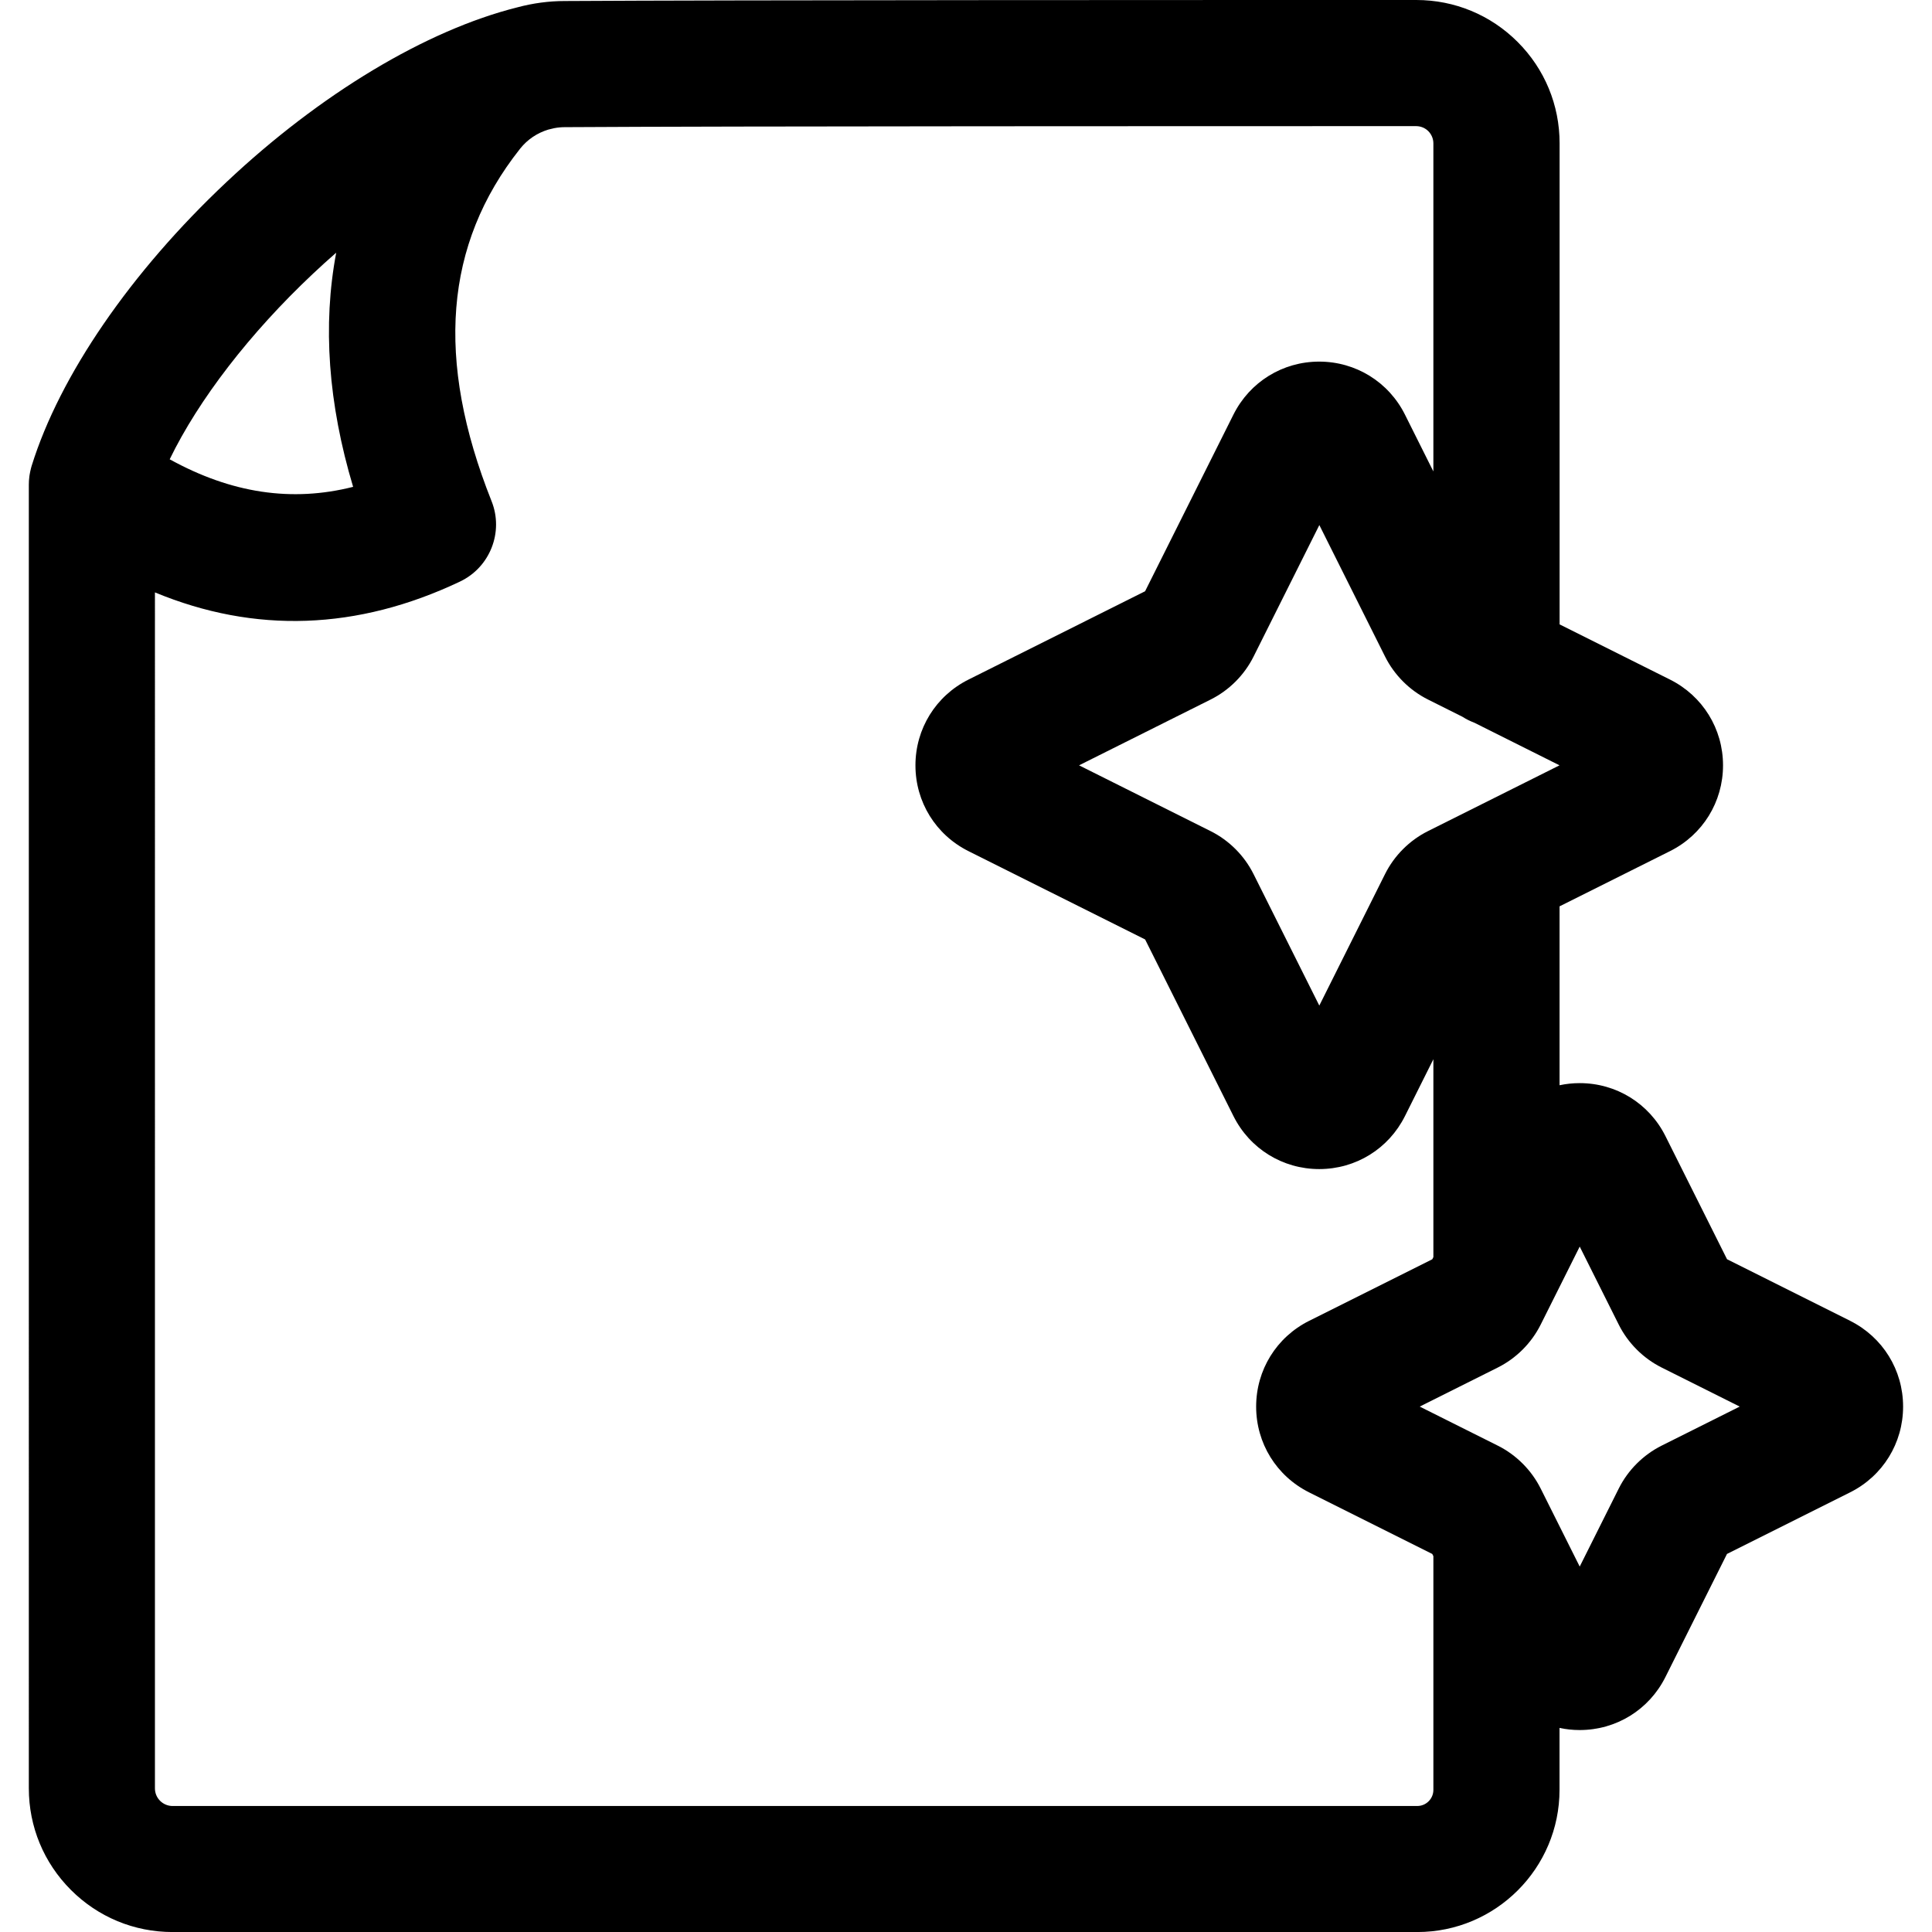 <svg xmlns="http://www.w3.org/2000/svg" id="Layer_1" data-name="Layer 1" viewBox="0 0 512 512"><path d="M490.31,350.03l-32.63-16.32-16.32-32.63c-4.33-8.66-13.04-14.04-22.72-14.04-1.81,0-3.6,.19-5.34,.56v-47.41l29.27-14.63c8.66-4.33,14.05-13.04,14.05-22.73s-5.38-18.39-14.04-22.73l-29.27-14.63V37.98c0-10.15-3.95-19.69-11.12-26.86-7.17-7.17-16.71-11.12-26.86-11.12-50.03,0-182.93,0-225.66,.27-4.21,0-8.44,.57-12.58,1.68-24.15,6.05-52.24,22.92-77.07,46.3C34.64,72.12,15.84,99.51,8.4,123.42c-.04,.13-.07,.25-.11,.38-.03,.12-.06,.24-.1,.38-.13,.52-.24,1.04-.34,1.63-.03,.16-.05,.32-.07,.47-.1,.77-.14,1.48-.14,2.15V473.92c0,10.17,3.96,19.73,11.15,26.93,7.19,7.19,16.75,11.16,26.93,11.16H375.6c20.78,0,37.69-16.91,37.69-37.69v-16.4c1.74,.37,3.52,.56,5.34,.56,9.69,0,18.39-5.38,22.72-14.04l16.32-32.63,32.63-16.32c8.66-4.33,14.04-13.04,14.04-22.73s-5.38-18.39-14.04-22.73Zm-29.27,22.73l-20.69,10.35c-4.88,2.44-8.92,6.48-11.36,11.36l-10.35,20.69-10.35-20.69c-2.44-4.88-6.48-8.92-11.36-11.36l-20.69-10.35,20.69-10.35c4.88-2.44,8.92-6.48,11.36-11.36l10.35-20.69,10.35,20.69c2.44,4.88,6.48,8.92,11.36,11.36l20.69,10.35ZM93.58,129.02c-16.27,4.11-32.27,1.71-48.61-7.3,7.66-15.8,21.24-33.43,37.93-49.14h0c2.04-1.92,4.11-3.8,6.2-5.62-3.63,19.19-2.13,39.97,4.48,62.06Zm28.34,25.09c7.94-3.77,11.61-13.11,8.36-21.27-14.94-37.54-12.5-68.06,7.46-93.31l.13-.17c1.93-2.4,4.5-4.13,7.45-5.02,.47-.12,.94-.23,1.42-.34,.06-.01,.12-.03,.18-.04,.94-.18,1.88-.26,2.78-.26h.11c42.71-.27,175.5-.27,225.49-.27,1.22,0,2.37,.48,3.22,1.33,.85,.85,1.34,2.03,1.34,3.23V124.94l-7.53-15.06c-4.33-8.66-13.04-14.05-22.73-14.05s-18.39,5.38-22.73,14.05l-23.41,46.81-46.81,23.41c-8.66,4.33-14.05,13.04-14.05,22.73s5.38,18.39,14.05,22.73l46.82,23.41,23.41,46.81c4.33,8.66,13.04,14.04,22.73,14.04s18.39-5.38,22.72-14.05l7.53-15.06v52.43l-.29,.58-32.64,16.32c-8.66,4.33-14.04,13.04-14.04,22.73s5.38,18.39,14.04,22.73l32.64,16.32,.29,.58v61.94c0,2.36-1.92,4.27-4.27,4.27H45.73c-1.23,0-2.43-.5-3.3-1.37-.88-.88-1.37-2.05-1.37-3.3V156.99c26.5,10.98,53.65,10.03,80.85-2.87Zm245.14,77.51l-17.43,34.87-17.44-34.87c-2.44-4.88-6.47-8.92-11.36-11.36l-34.87-17.44,34.88-17.44c4.89-2.44,8.92-6.48,11.36-11.36l17.44-34.87,17.43,34.87c2.44,4.88,6.48,8.92,11.36,11.36l9.13,4.57c.98,.63,2.04,1.16,3.16,1.58l22.57,11.29-34.87,17.44c-4.89,2.44-8.92,6.48-11.36,11.36Z"></path></svg>